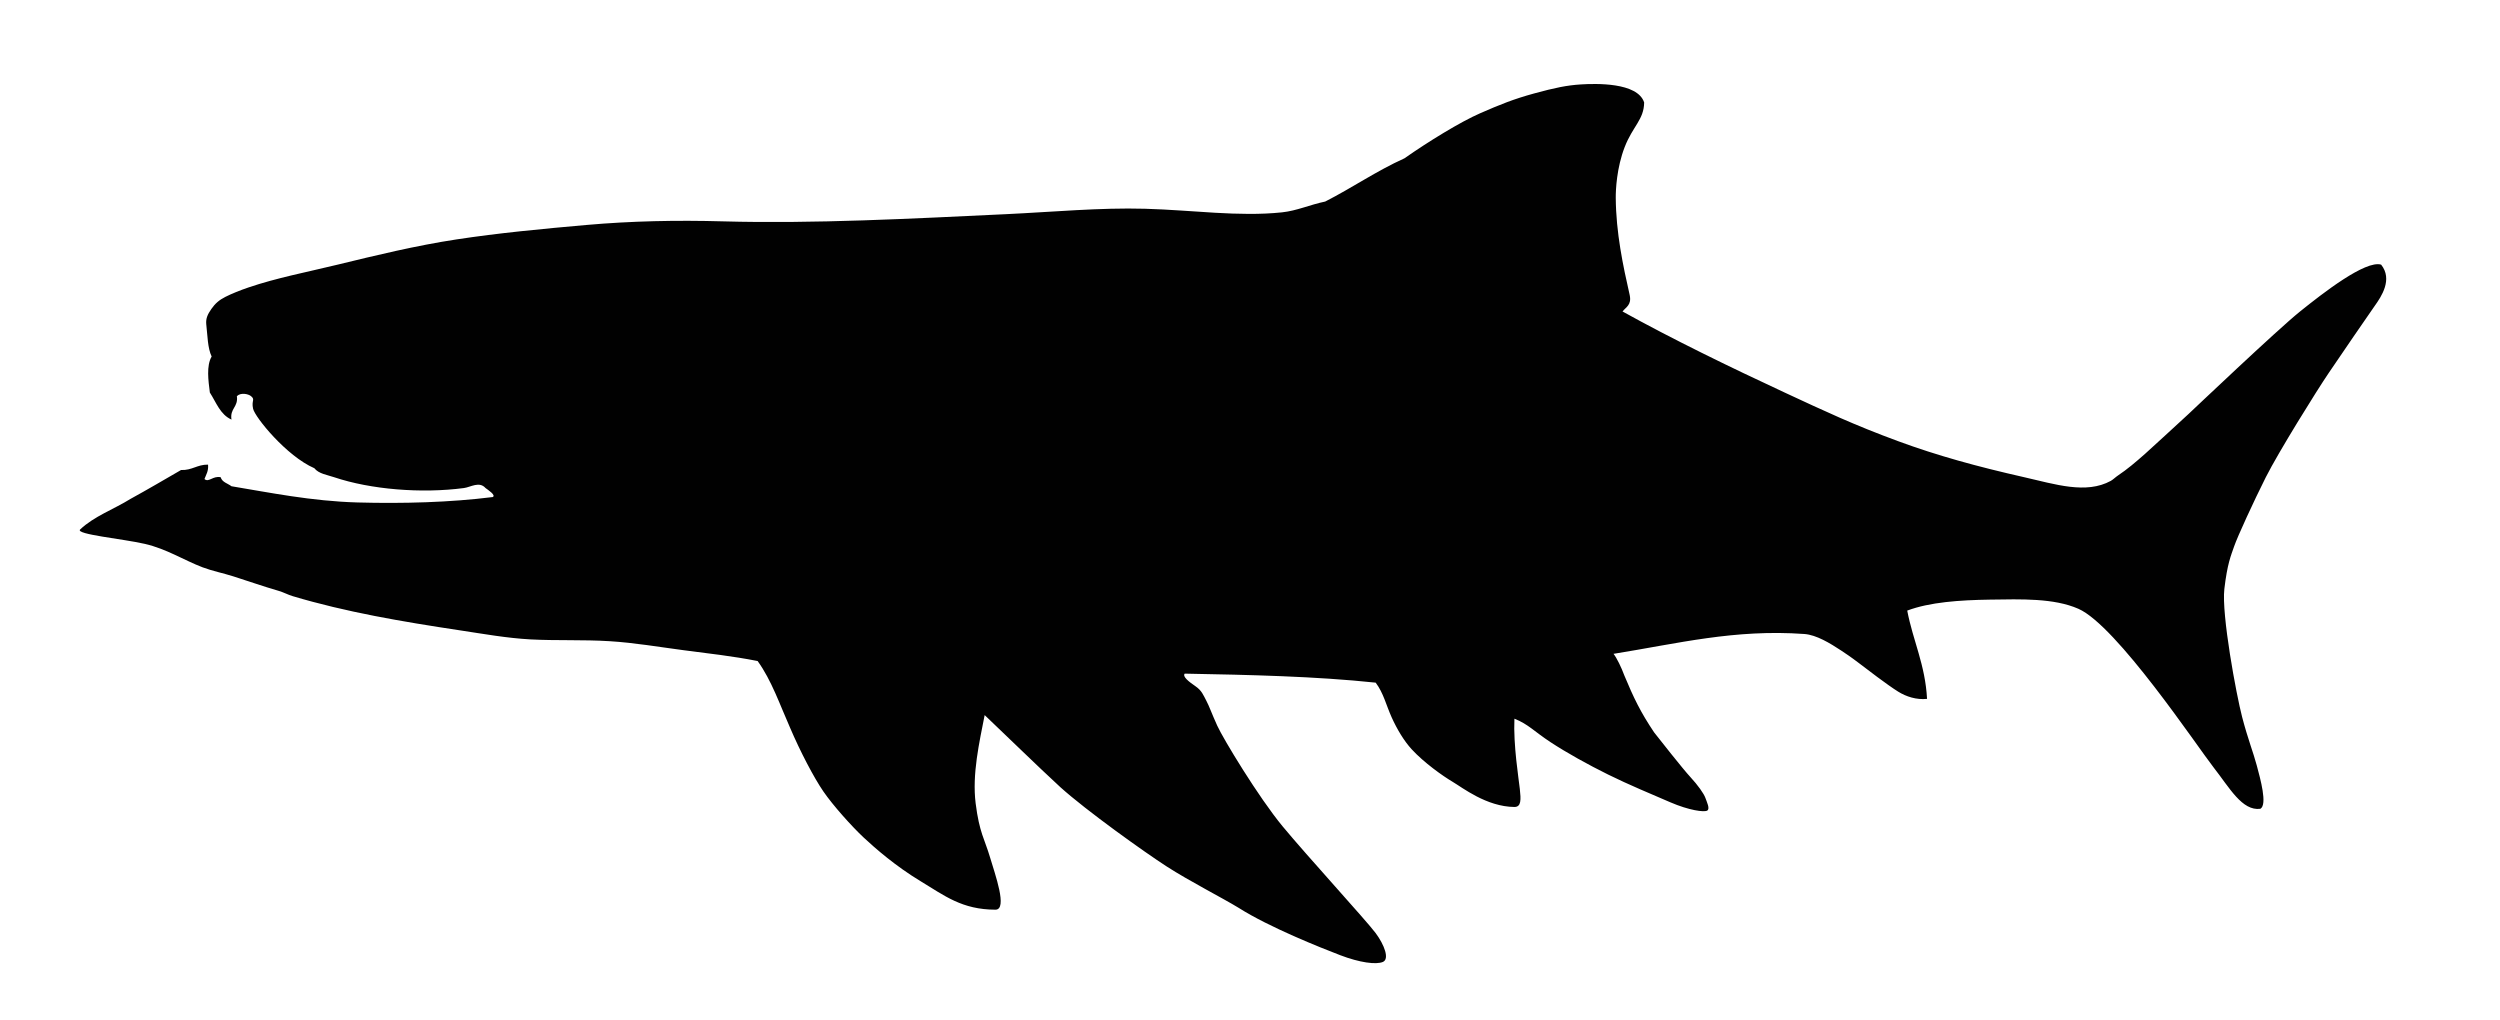 <?xml version="1.0" encoding="utf-8"?>
<!-- Generator: Adobe Illustrator 14.0.0, SVG Export Plug-In . SVG Version: 6.00 Build 43363)  -->
<!DOCTYPE svg PUBLIC "-//W3C//DTD SVG 1.1//EN" "http://www.w3.org/Graphics/SVG/1.1/DTD/svg11.dtd">
<svg version="1.1" id="Layer_1" xmlns="http://www.w3.org/2000/svg" xmlns:xlink="http://www.w3.org/1999/xlink" x="0px" y="0px"
	 width="595.28px" height="242.903px" viewBox="0 0 595.28 242.903" enable-background="new 0 0 595.28 242.903"
	 xml:space="preserve">
<g>
	<path fill-rule="evenodd" clip-rule="evenodd" fill="#010101" d="M391.493,24.397c-0.052,4.096-2.706,5.645-4.631,10.606
		s-2.146,10.277-2.132,12.087c0.061,8.328,1.718,16.11,3.33,23.215c0.473,2.332-0.907,2.811-1.716,3.861
		c11.672,6.482,25.656,13.29,38.614,19.307c9.541,4.43,16.416,7.68,27.03,11.585c9.364,3.445,18.727,6.018,30.033,8.581
		c7.312,1.657,14.706,4.096,20.595,0.857c0.525-0.289,1.118-0.891,1.716-1.287c2.122-1.404,4.265-3.227,6.436-5.148
		c1.262-1.117,8.228-7.529,10.297-9.438c0.948-0.875,21.144-20.067,26.602-24.456s15.583-12.264,19.307-11.155
		c2.818,3.517,0.046,7.618-1.515,9.809s-8.022,11.661-10.928,15.935s-12.039,18.963-15.017,24.885
		c-2.908,5.785-6.714,14.082-7.515,16.389s-1.645,4.174-2.354,10.212s2.845,25.17,4.229,30.476s2.624,8.313,3.495,11.571
		c0.853,3.191,2.567,9.304,0.857,10.297c-4.353,0.569-7.333-4.993-11.155-9.868s-23.076-33.765-32.179-37.756
		c-5.831-2.557-13.575-2.296-21.081-2.182c-7.222,0.11-14.332,0.598-19.678,2.61c1.377,7.204,4.29,12.872,4.719,21.023
		c-2.523,0.259-4.952-0.527-6.864-1.716c-2.583-1.605-7.608-5.469-9.439-6.865s-3.179-2.292-4.144-2.928
		c-2.683-1.77-5.906-3.719-8.728-3.937c-16.623-1.204-30.178,2.271-45.479,4.72c0.738,0.904,1.888,3.261,2.574,5.148
		c2.186,5.251,3.855,8.737,7.102,13.568c1.135,1.447,6.845,8.708,8.625,10.626s3.23,3.964,3.581,4.98
		c0.347,1.006,1.146,2.572,0.429,3.004s-4.331-0.05-8.802-1.984s-9.897-4.175-14.796-6.597c-4.76-2.354-9.838-5.167-13.729-7.723
		s-5.266-4.265-8.581-5.578c-0.28,6.287,1.009,14.194,1.287,16.733s0.361,4.289-1.287,4.29c-6.65-0.071-12.38-4.619-14.727-6.001
		s-6.856-4.599-9.729-7.729c-1.816-1.979-3.469-4.727-4.771-7.604s-1.938-5.793-3.81-8.271c-14.363-1.512-29.895-1.855-45.479-2.146
		c-0.572,0.74,1.067,1.968,2.574,3.004s1.85,2.079,2.574,3.433s1.183,2.812,2.599,5.937s9.838,17.056,15.583,24
		s20.047,22.569,22.148,25.41s3.33,6.182,1.716,6.865s-5.506,0.172-10.156-1.607s-16.906-6.655-24.167-11.265
		c-3.797-2.323-11.825-6.417-17.162-9.868s-19.07-13.248-25.314-18.878c-6.097-5.63-12.001-11.453-18.02-17.162
		c-1.258,6.465-3.016,14.042-2.145,21.023s2.162,8.56,3.432,12.872c1.16,3.936,4.251,12.422,1.287,12.442
		c-7.985-0.023-12.091-3.312-17.911-6.833s-10.66-7.713-13.5-10.375s-7.286-7.626-9.563-10.938s-5.543-9.574-7.938-15.188
		c-2.421-5.445-4.415-11.316-7.723-15.875c-5.893-1.169-11.824-1.82-17.591-2.574c-5.843-0.764-11.656-1.776-17.591-2.146
		c-6.513-0.404-12.725-0.102-18.878-0.429c-5.635-0.3-11.361-1.336-16.733-2.146c-14.038-2.116-27.286-4.378-39.901-8.151
		c-1.201-0.359-2.117-0.905-3.433-1.288c-3.669-1.066-6.934-2.226-10.726-3.432c-2.408-0.767-5.014-1.28-7.294-2.146
		c-4.411-1.674-8.543-4.373-13.729-5.577c-5.205-1.21-16.65-2.268-15.446-3.433c3.3-3.137,8.05-4.821,12.014-7.294
		c4.066-2.227,8.022-4.563,12.013-6.865c2.665,0.091,3.831-1.318,6.436-1.287c0.142,1.572-0.476,2.384-0.858,3.433
		c1.026,0.9,2.021-0.833,3.861-0.429c0.359,1.213,1.686,1.46,2.574,2.145c8.917,1.476,19.045,3.556,30.034,3.862
		c10.746,0.299,22.064-0.015,32.178-1.287c0.828-0.444-1.125-1.702-1.716-2.146c-1.492-1.675-3.534-0.214-5.149,0
		c-10.129,1.341-22.224,0.341-30.891-2.574c-1.718-0.578-3.692-0.833-4.72-2.146c-6.673-2.909-14.132-12.143-14.587-14.158
		s0.59-2.137-0.518-3.026c-0.612-0.491-2.405-0.912-3.344,0.022c0.36,2.648-1.695,2.882-1.287,5.578
		c-2.678-1.184-3.634-4.09-5.148-6.437c-0.354-2.841-0.862-6.365,0.429-8.58c-0.974-2.03-0.974-5.033-1.287-7.724
		c-0.113-1.35,0.316-2.295,1.221-3.6s1.861-2.128,3.333-2.875s3.533-1.575,5.512-2.248c6.686-2.275,13.933-3.656,21.254-5.436
		c9.019-2.192,18.567-4.523,28.317-6.007c9.949-1.514,20.337-2.504,30.891-3.433c10.706-0.941,21.4-1.17,32.608-0.857
		c21.378,0.595,44.742-0.647,67.36-1.717c11.047-0.521,22.284-1.586,33.037-1.287c11.396,0.317,22.282,1.945,32.608,0.858
		c3.555-0.374,6.616-1.807,10.297-2.574c6.443-3.281,12.177-7.273,18.878-10.297c5.631-3.952,13.283-8.658,18.021-10.727
		s7.942-3.371,12.871-4.72s7.819-1.942,11.155-2.146S389.915,19.54,391.493,24.397z"/>
</g>
</svg>

